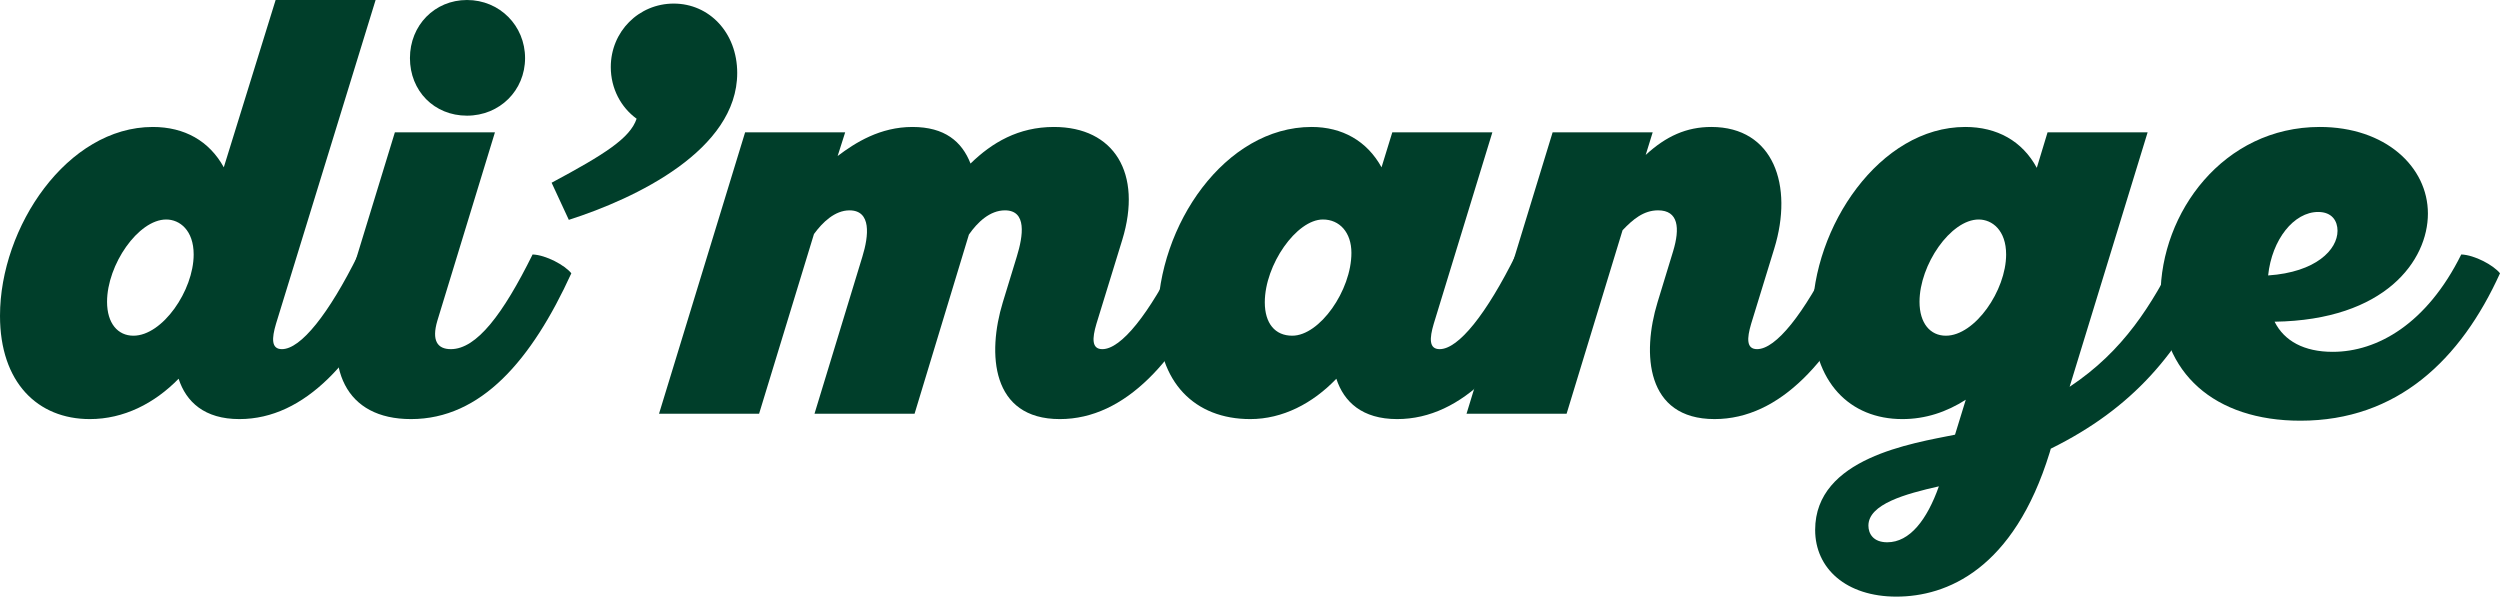<svg viewBox="0 0 278.82 66.54" xmlns="http://www.w3.org/2000/svg" data-name="Layer 2" id="Layer_2">
  <defs>
    <style>
      .cls-1 {
        fill: #003e2a;
      }
    </style>
  </defs>
  <g data-name="Layer 1" id="Layer_1-2">
    <g>
      <path d="M41.89,0l-11.11,36.12c-.48,1.62-.54,2.82.66,2.82,2.1,0,5.22-3.9,8.52-10.56,1.5.06,3.6,1.2,4.32,2.1-4.38,9.66-10.26,16.26-17.58,16.26-3.9,0-5.94-1.92-6.78-4.5-2.7,2.76-6.12,4.5-9.9,4.5-5.82,0-10.02-4.08-10.02-11.52C0,25.32,7.5,14.16,17.04,14.16c3.54,0,6.3,1.56,7.92,4.5L30.74,0h11.15ZM18.54,24.48c-3.12,0-6.6,5.04-6.6,9.18,0,2.4,1.2,3.78,2.94,3.78,3.24,0,6.72-5.04,6.72-9.06,0-2.7-1.56-3.9-3.06-3.9Z" class="cls-1"></path>
      <path d="M55.2,14.76l-6.42,21c-.66,2.22,0,3.18,1.5,3.18,2.88,0,5.82-3.9,9.12-10.56,1.5.06,3.6,1.2,4.32,2.1-4.44,9.72-10.08,16.26-17.88,16.26-7.32,0-9.84-5.64-7.44-13.56l5.64-18.42h11.16ZM52.08,0c3.66,0,6.48,2.88,6.48,6.48s-2.82,6.42-6.48,6.42-6.36-2.76-6.36-6.42,2.76-6.48,6.36-6.48Z" class="cls-1"></path>
      <path d="M75.14.4c3.96,0,7.08,3.24,7.08,7.74,0,8.58-11.28,13.98-18.78,16.38l-1.92-4.14c5.94-3.18,8.76-4.98,9.48-7.14-1.74-1.26-2.88-3.36-2.88-5.76,0-3.96,3.12-7.08,7.02-7.08Z" class="cls-1"></path>
      <path d="M83.1,14.76h11.16l-.84,2.64c1.98-1.5,4.74-3.24,8.34-3.24s5.52,1.62,6.48,4.08c2.4-2.34,5.34-4.08,9.3-4.08,6.72,0,9.9,5.16,7.62,12.6l-2.88,9.36c-.48,1.62-.54,2.82.66,2.82,2.1,0,5.22-3.9,8.52-10.56,1.5.06,3.6,1.2,4.32,2.1-4.38,9.66-10.26,16.26-17.58,16.26-7.68,0-8.1-7.32-6.36-13.02l1.56-5.1c.72-2.34,1.14-5.16-1.32-5.16-1.68,0-3.06,1.32-4.02,2.7l-6.06,19.98h-11.16l5.34-17.52c.72-2.34,1.02-5.16-1.44-5.16-1.62,0-3,1.32-3.96,2.64l-6.12,20.04h-11.16l9.6-31.38Z" class="cls-1"></path>
      <path d="M166.44,14.76l-6.54,21.36c-.48,1.62-.54,2.82.66,2.82,2.1,0,5.22-3.9,8.52-10.56,1.5.06,3.6,1.2,4.32,2.1-4.38,9.66-10.26,16.26-17.58,16.26-3.9,0-5.94-1.92-6.78-4.5-2.64,2.76-6,4.5-9.6,4.5-6.18,0-10.32-4.08-10.32-11.28,0-10.32,7.5-21.3,17.16-21.3,3.42,0,6.18,1.56,7.8,4.5l1.2-3.9h11.16ZM147.54,24.48c-2.94,0-6.48,5.04-6.48,9.24,0,2.34,1.14,3.72,3.06,3.72,3.06,0,6.6-5.04,6.6-9.24,0-2.28-1.32-3.72-3.18-3.72Z" class="cls-1"></path>
      <path d="M173.16,14.76h11.16l-.78,2.52c2.28-2.1,4.56-3.12,7.32-3.12,6.96,0,9.18,6.54,7.02,13.56l-2.58,8.4c-.48,1.62-.54,2.82.66,2.82,2.1,0,5.22-3.9,8.52-10.56,1.5.06,3.6,1.2,4.32,2.1-4.38,9.66-10.26,16.26-17.58,16.26-7.68,0-8.1-7.32-6.36-13.02l1.74-5.7c.78-2.58.6-4.56-1.68-4.56-1.62,0-2.82,1.02-3.96,2.22l-6.24,20.46h-11.16l9.6-31.38Z" class="cls-1"></path>
      <path d="M247.14,30.48c-4.02,8.88-9.3,15.06-18.42,19.56l-.12.42c-4.02,13.08-11.52,16.08-17.1,16.08s-9.06-3.12-9.06-7.44c0-8.04,10.86-9.66,15.6-10.62l1.2-3.9c-2.16,1.38-4.5,2.16-7.08,2.16-5.82,0-10.02-4.08-10.02-11.52,0-9.9,7.5-21.06,17.04-21.06,3.54,0,6.36,1.56,7.98,4.56l1.2-3.96h11.16l-8.7,28.38c6.06-4.02,9.18-9.18,12-14.76,1.5.06,3.6,1.2,4.32,2.1ZM216.24,54.24c-3.72.84-7.86,1.98-7.86,4.38,0,.9.54,1.86,2.1,1.86,2.52,0,4.44-2.52,5.76-6.24ZM220.68,24.48c-3.12,0-6.6,5.04-6.6,9.18,0,2.4,1.2,3.78,2.94,3.78,3.24,0,6.72-5.04,6.72-9.06,0-2.7-1.56-3.9-3.06-3.9Z" class="cls-1"></path>
      <path d="M278.82,30.48c-4.38,9.66-11.46,16.44-22.26,16.44-9.6,0-15.6-5.34-15.6-13.92,0-9.3,7.02-18.84,17.76-18.84,7.32,0,12.06,4.44,12.06,9.66s-4.74,11.88-17.1,12.06c1.08,2.16,3.3,3.36,6.48,3.36,4.98,0,10.5-3.12,14.34-10.86,1.5.06,3.6,1.2,4.32,2.1ZM252.96,30.72c5.34-.36,7.74-2.88,7.74-4.98,0-1.08-.6-2.1-2.16-2.1-2.7,0-5.16,3.06-5.58,7.08Z" class="cls-1"></path>
    </g>
  </g>
</svg>